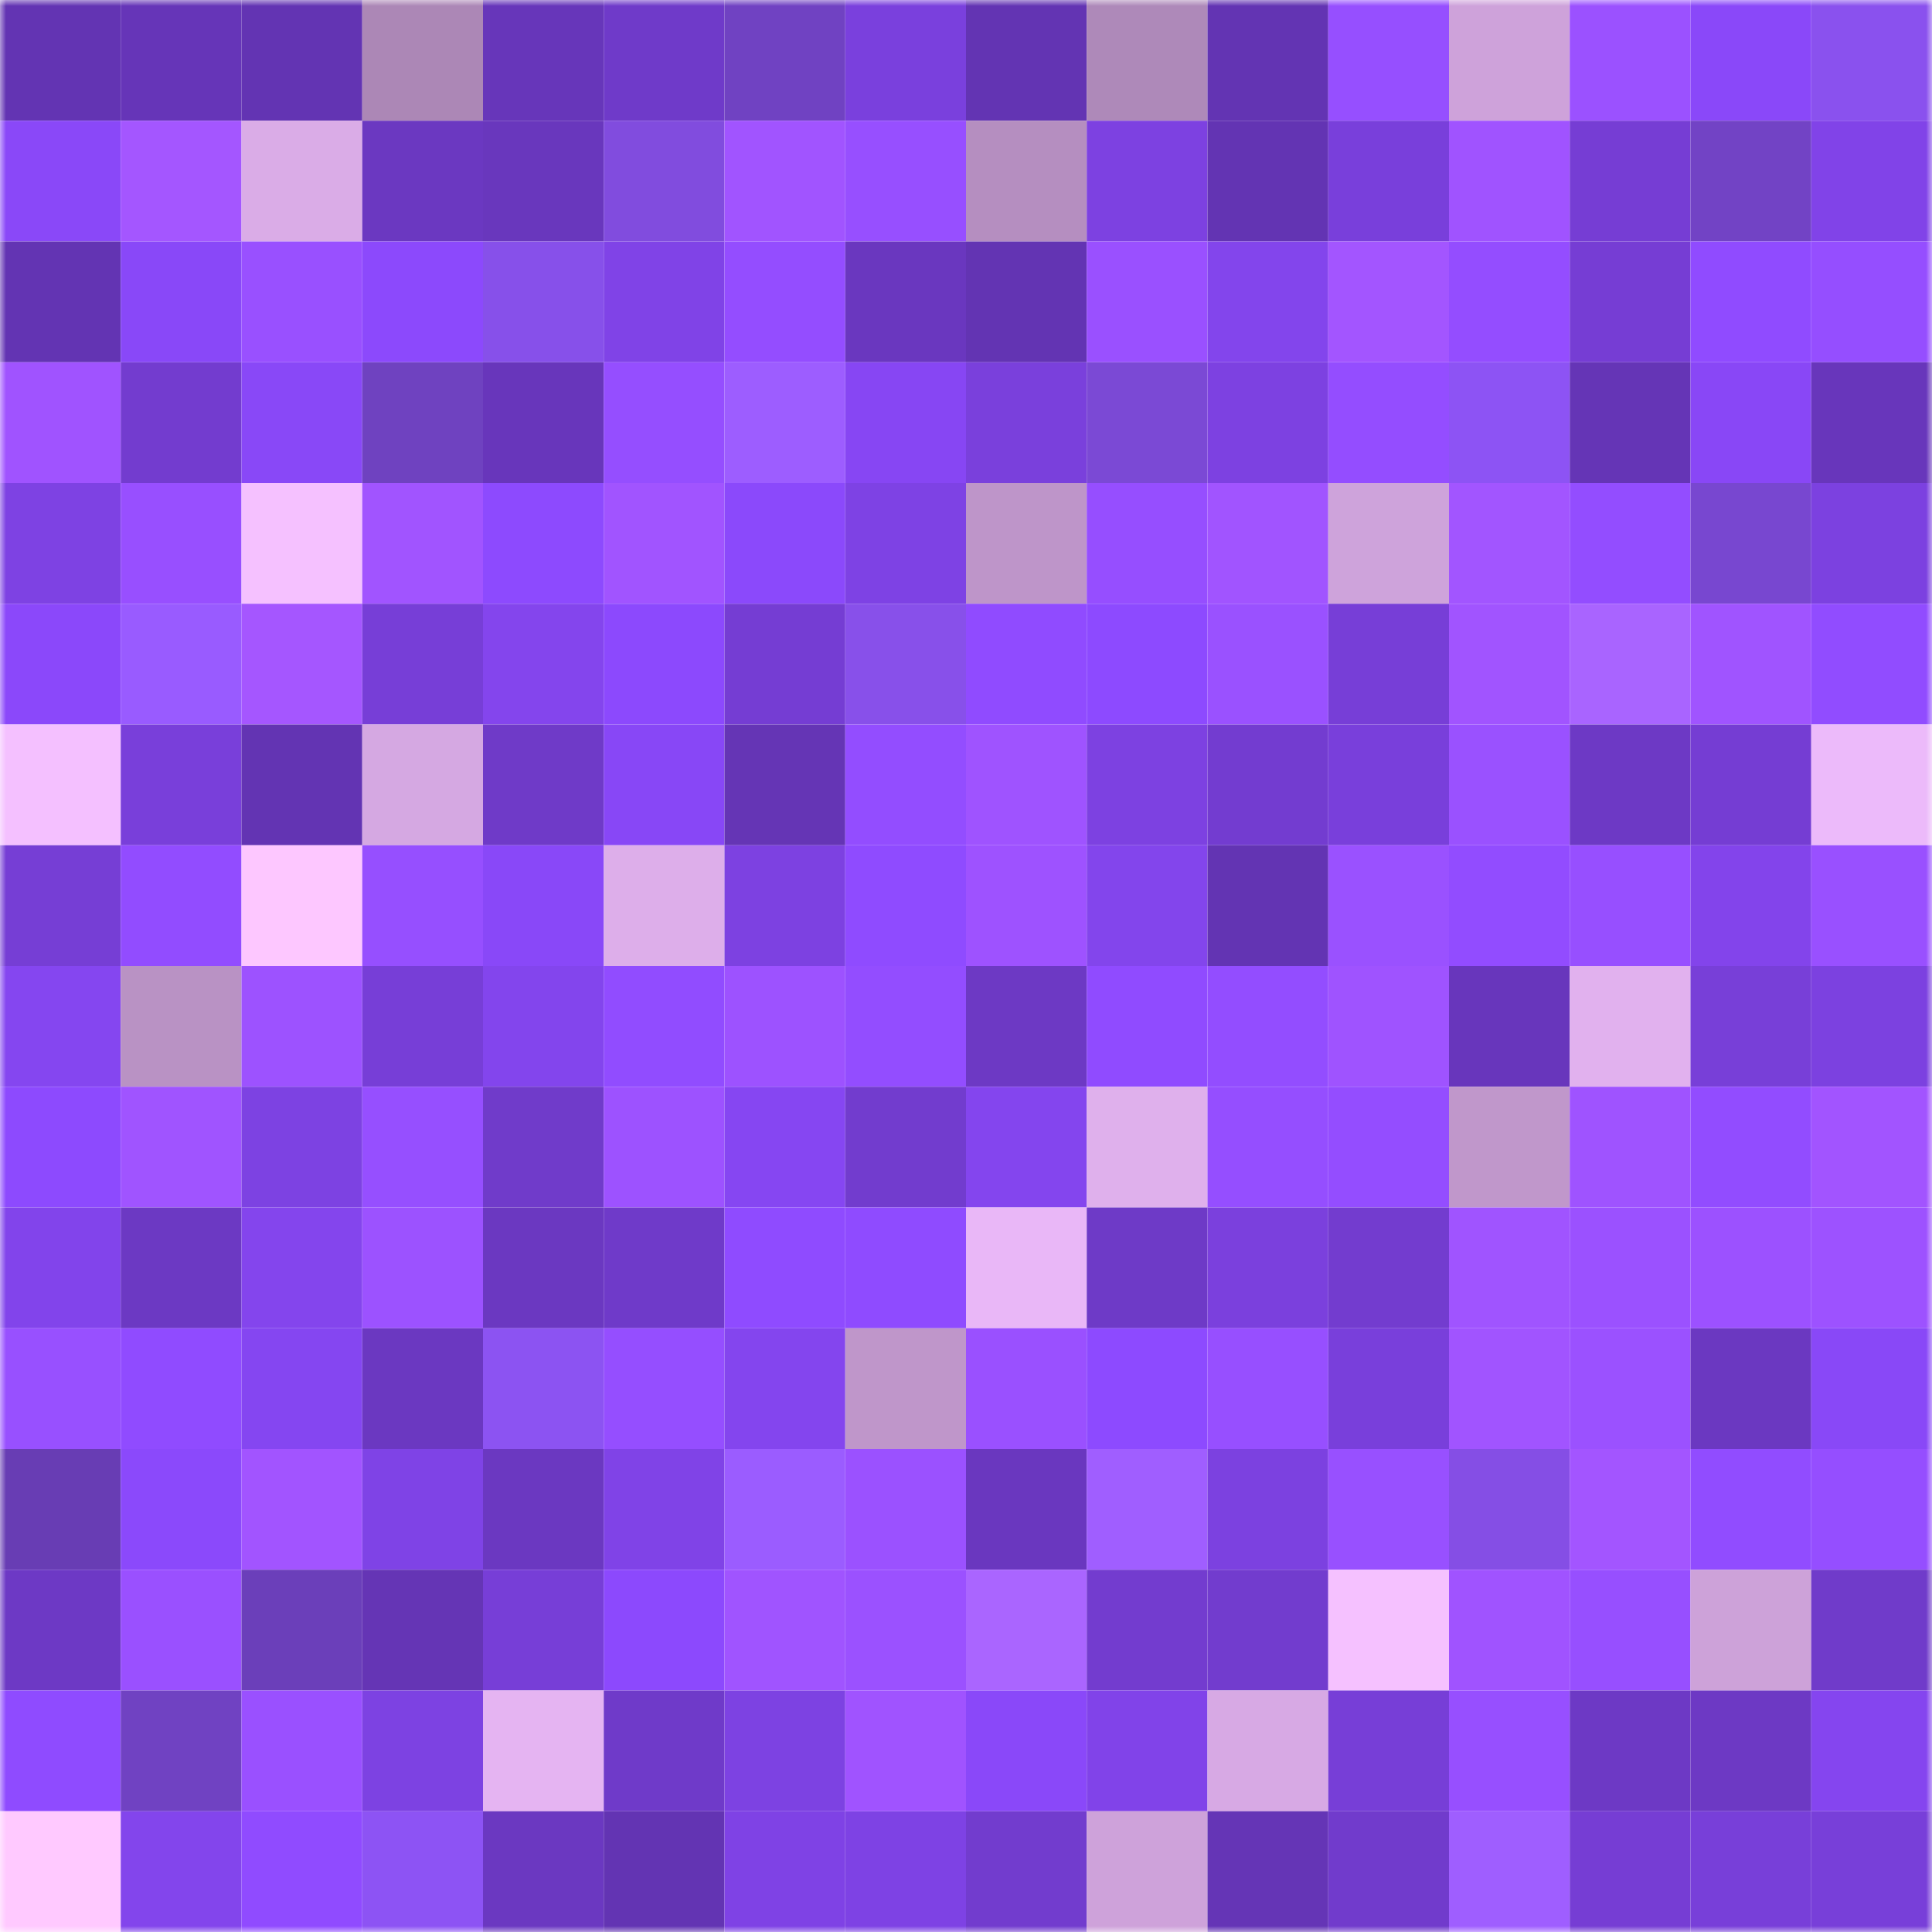<svg viewBox="0 0 160 160" fill="none" role="img" xmlns="http://www.w3.org/2000/svg" width="240" height="240" name="linea%2Ckaros.linea.eth"><mask id="1848626901" mask-type="alpha" maskUnits="userSpaceOnUse" x="0" y="0" width="160" height="160"><rect width="160" height="160" fill="#FFFFFF"></rect></mask><g mask="url(#1848626901)"><rect x="0" y="0" width="10" height="10" fill="#6334b3"></rect><rect x="10" y="0" width="10" height="10" fill="#6635b8"></rect><rect x="20" y="0" width="10" height="10" fill="#6334b3"></rect><rect x="30" y="0" width="10" height="10" fill="#ac87b6"></rect><rect x="40" y="0" width="10" height="10" fill="#6736ba"></rect><rect x="50" y="0" width="10" height="10" fill="#6f3ac9"></rect><rect x="60" y="0" width="10" height="10" fill="#7042c2"></rect><rect x="70" y="0" width="10" height="10" fill="#7a40dd"></rect><rect x="80" y="0" width="10" height="10" fill="#6334b3"></rect><rect x="90" y="0" width="10" height="10" fill="#ae89b9"></rect><rect x="100" y="0" width="10" height="10" fill="#6334b3"></rect><rect x="110" y="0" width="10" height="10" fill="#964fff"></rect><rect x="120" y="0" width="10" height="10" fill="#cea2da"></rect><rect x="130" y="0" width="10" height="10" fill="#9b51ff"></rect><rect x="140" y="0" width="10" height="10" fill="#8a48f9"></rect><rect x="150" y="0" width="10" height="10" fill="#8a51ee"></rect><rect x="0" y="10" width="10" height="10" fill="#8a48f8"></rect><rect x="10" y="10" width="10" height="10" fill="#a456ff"></rect><rect x="20" y="10" width="10" height="10" fill="#daace7"></rect><rect x="30" y="10" width="10" height="10" fill="#6b38c1"></rect><rect x="40" y="10" width="10" height="10" fill="#6937bd"></rect><rect x="50" y="10" width="10" height="10" fill="#814cde"></rect><rect x="60" y="10" width="10" height="10" fill="#a154ff"></rect><rect x="70" y="10" width="10" height="10" fill="#974fff"></rect><rect x="80" y="10" width="10" height="10" fill="#b58ec0"></rect><rect x="90" y="10" width="10" height="10" fill="#7d41e1"></rect><rect x="100" y="10" width="10" height="10" fill="#6334b3"></rect><rect x="110" y="10" width="10" height="10" fill="#793fdb"></rect><rect x="120" y="10" width="10" height="10" fill="#a053ff"></rect><rect x="130" y="10" width="10" height="10" fill="#763dd4"></rect><rect x="140" y="10" width="10" height="10" fill="#7243c5"></rect><rect x="150" y="10" width="10" height="10" fill="#8143e8"></rect><rect x="0" y="20" width="10" height="10" fill="#6334b3"></rect><rect x="10" y="20" width="10" height="10" fill="#8948f8"></rect><rect x="20" y="20" width="10" height="10" fill="#9950ff"></rect><rect x="30" y="20" width="10" height="10" fill="#8c49fc"></rect><rect x="40" y="20" width="10" height="10" fill="#8750ea"></rect><rect x="50" y="20" width="10" height="10" fill="#8043e7"></rect><rect x="60" y="20" width="10" height="10" fill="#944dff"></rect><rect x="70" y="20" width="10" height="10" fill="#6a37bf"></rect><rect x="80" y="20" width="10" height="10" fill="#6334b3"></rect><rect x="90" y="20" width="10" height="10" fill="#9a50ff"></rect><rect x="100" y="20" width="10" height="10" fill="#8345ec"></rect><rect x="110" y="20" width="10" height="10" fill="#a355ff"></rect><rect x="120" y="20" width="10" height="10" fill="#944dff"></rect><rect x="130" y="20" width="10" height="10" fill="#763dd4"></rect><rect x="140" y="20" width="10" height="10" fill="#904bff"></rect><rect x="150" y="20" width="10" height="10" fill="#954eff"></rect><rect x="0" y="30" width="10" height="10" fill="#a053ff"></rect><rect x="10" y="30" width="10" height="10" fill="#733ccf"></rect><rect x="20" y="30" width="10" height="10" fill="#8948f7"></rect><rect x="30" y="30" width="10" height="10" fill="#6f42c0"></rect><rect x="40" y="30" width="10" height="10" fill="#6836bb"></rect><rect x="50" y="30" width="10" height="10" fill="#954eff"></rect><rect x="60" y="30" width="10" height="10" fill="#9d5dff"></rect><rect x="70" y="30" width="10" height="10" fill="#8746f3"></rect><rect x="80" y="30" width="10" height="10" fill="#7a40dc"></rect><rect x="90" y="30" width="10" height="10" fill="#7b49d5"></rect><rect x="100" y="30" width="10" height="10" fill="#7d41e1"></rect><rect x="110" y="30" width="10" height="10" fill="#944dff"></rect><rect x="120" y="30" width="10" height="10" fill="#8d53f4"></rect><rect x="130" y="30" width="10" height="10" fill="#6535b6"></rect><rect x="140" y="30" width="10" height="10" fill="#8947f6"></rect><rect x="150" y="30" width="10" height="10" fill="#6836bb"></rect><rect x="0" y="40" width="10" height="10" fill="#7e42e3"></rect><rect x="10" y="40" width="10" height="10" fill="#984fff"></rect><rect x="20" y="40" width="10" height="10" fill="#f5c1ff"></rect><rect x="30" y="40" width="10" height="10" fill="#a154ff"></rect><rect x="40" y="40" width="10" height="10" fill="#8d4afe"></rect><rect x="50" y="40" width="10" height="10" fill="#a154ff"></rect><rect x="60" y="40" width="10" height="10" fill="#8b49fb"></rect><rect x="70" y="40" width="10" height="10" fill="#7e42e4"></rect><rect x="80" y="40" width="10" height="10" fill="#be95c9"></rect><rect x="90" y="40" width="10" height="10" fill="#964eff"></rect><rect x="100" y="40" width="10" height="10" fill="#a154ff"></rect><rect x="110" y="40" width="10" height="10" fill="#cea3db"></rect><rect x="120" y="40" width="10" height="10" fill="#a255ff"></rect><rect x="130" y="40" width="10" height="10" fill="#934dff"></rect><rect x="140" y="40" width="10" height="10" fill="#7847d0"></rect><rect x="150" y="40" width="10" height="10" fill="#7c41e0"></rect><rect x="0" y="50" width="10" height="10" fill="#8b48fa"></rect><rect x="10" y="50" width="10" height="10" fill="#995bff"></rect><rect x="20" y="50" width="10" height="10" fill="#a556ff"></rect><rect x="30" y="50" width="10" height="10" fill="#773ed7"></rect><rect x="40" y="50" width="10" height="10" fill="#8445ed"></rect><rect x="50" y="50" width="10" height="10" fill="#8c49fd"></rect><rect x="60" y="50" width="10" height="10" fill="#753dd3"></rect><rect x="70" y="50" width="10" height="10" fill="#8850ea"></rect><rect x="80" y="50" width="10" height="10" fill="#904bff"></rect><rect x="90" y="50" width="10" height="10" fill="#8d4aff"></rect><rect x="100" y="50" width="10" height="10" fill="#9a51ff"></rect><rect x="110" y="50" width="10" height="10" fill="#773ed7"></rect><rect x="120" y="50" width="10" height="10" fill="#a154ff"></rect><rect x="130" y="50" width="10" height="10" fill="#a964ff"></rect><rect x="140" y="50" width="10" height="10" fill="#a054ff"></rect><rect x="150" y="50" width="10" height="10" fill="#914cff"></rect><rect x="0" y="60" width="10" height="10" fill="#f4c0ff"></rect><rect x="10" y="60" width="10" height="10" fill="#793fda"></rect><rect x="20" y="60" width="10" height="10" fill="#6334b3"></rect><rect x="30" y="60" width="10" height="10" fill="#d5a8e2"></rect><rect x="40" y="60" width="10" height="10" fill="#6f3ac8"></rect><rect x="50" y="60" width="10" height="10" fill="#8847f6"></rect><rect x="60" y="60" width="10" height="10" fill="#6535b5"></rect><rect x="70" y="60" width="10" height="10" fill="#934dff"></rect><rect x="80" y="60" width="10" height="10" fill="#9f53ff"></rect><rect x="90" y="60" width="10" height="10" fill="#7d41e1"></rect><rect x="100" y="60" width="10" height="10" fill="#733cd0"></rect><rect x="110" y="60" width="10" height="10" fill="#793fdb"></rect><rect x="120" y="60" width="10" height="10" fill="#9a51ff"></rect><rect x="130" y="60" width="10" height="10" fill="#6d39c5"></rect><rect x="140" y="60" width="10" height="10" fill="#753dd3"></rect><rect x="150" y="60" width="10" height="10" fill="#ecbafa"></rect><rect x="0" y="70" width="10" height="10" fill="#763ed5"></rect><rect x="10" y="70" width="10" height="10" fill="#924cff"></rect><rect x="20" y="70" width="10" height="10" fill="#fdc7ff"></rect><rect x="30" y="70" width="10" height="10" fill="#964fff"></rect><rect x="40" y="70" width="10" height="10" fill="#8948f8"></rect><rect x="50" y="70" width="10" height="10" fill="#ddaeea"></rect><rect x="60" y="70" width="10" height="10" fill="#7d41e1"></rect><rect x="70" y="70" width="10" height="10" fill="#8f4bff"></rect><rect x="80" y="70" width="10" height="10" fill="#9e52ff"></rect><rect x="90" y="70" width="10" height="10" fill="#8345ec"></rect><rect x="100" y="70" width="10" height="10" fill="#6334b3"></rect><rect x="110" y="70" width="10" height="10" fill="#9a51ff"></rect><rect x="120" y="70" width="10" height="10" fill="#924cff"></rect><rect x="130" y="70" width="10" height="10" fill="#974fff"></rect><rect x="140" y="70" width="10" height="10" fill="#8344eb"></rect><rect x="150" y="70" width="10" height="10" fill="#9950ff"></rect><rect x="0" y="80" width="10" height="10" fill="#8546f0"></rect><rect x="10" y="80" width="10" height="10" fill="#b992c4"></rect><rect x="20" y="80" width="10" height="10" fill="#9d52ff"></rect><rect x="30" y="80" width="10" height="10" fill="#773ed7"></rect><rect x="40" y="80" width="10" height="10" fill="#8345ed"></rect><rect x="50" y="80" width="10" height="10" fill="#914cff"></rect><rect x="60" y="80" width="10" height="10" fill="#9d52ff"></rect><rect x="70" y="80" width="10" height="10" fill="#934dff"></rect><rect x="80" y="80" width="10" height="10" fill="#6d39c4"></rect><rect x="90" y="80" width="10" height="10" fill="#904bff"></rect><rect x="100" y="80" width="10" height="10" fill="#934dff"></rect><rect x="110" y="80" width="10" height="10" fill="#9f53ff"></rect><rect x="120" y="80" width="10" height="10" fill="#6836bc"></rect><rect x="130" y="80" width="10" height="10" fill="#e1b1ee"></rect><rect x="140" y="80" width="10" height="10" fill="#783fd8"></rect><rect x="150" y="80" width="10" height="10" fill="#7c41e0"></rect><rect x="0" y="90" width="10" height="10" fill="#8d4afe"></rect><rect x="10" y="90" width="10" height="10" fill="#a054ff"></rect><rect x="20" y="90" width="10" height="10" fill="#7d42e2"></rect><rect x="30" y="90" width="10" height="10" fill="#964fff"></rect><rect x="40" y="90" width="10" height="10" fill="#703bca"></rect><rect x="50" y="90" width="10" height="10" fill="#9d52ff"></rect><rect x="60" y="90" width="10" height="10" fill="#8646f2"></rect><rect x="70" y="90" width="10" height="10" fill="#723cce"></rect><rect x="80" y="90" width="10" height="10" fill="#8445ee"></rect><rect x="90" y="90" width="10" height="10" fill="#dfb0ec"></rect><rect x="100" y="90" width="10" height="10" fill="#954eff"></rect><rect x="110" y="90" width="10" height="10" fill="#944dff"></rect><rect x="120" y="90" width="10" height="10" fill="#c097cb"></rect><rect x="130" y="90" width="10" height="10" fill="#9f53ff"></rect><rect x="140" y="90" width="10" height="10" fill="#924cff"></rect><rect x="150" y="90" width="10" height="10" fill="#a254ff"></rect><rect x="0" y="100" width="10" height="10" fill="#8244eb"></rect><rect x="10" y="100" width="10" height="10" fill="#6c39c3"></rect><rect x="20" y="100" width="10" height="10" fill="#8445ed"></rect><rect x="30" y="100" width="10" height="10" fill="#9c52ff"></rect><rect x="40" y="100" width="10" height="10" fill="#6b38c1"></rect><rect x="50" y="100" width="10" height="10" fill="#6f3ac9"></rect><rect x="60" y="100" width="10" height="10" fill="#8f4bff"></rect><rect x="70" y="100" width="10" height="10" fill="#8f4bff"></rect><rect x="80" y="100" width="10" height="10" fill="#e9b7f7"></rect><rect x="90" y="100" width="10" height="10" fill="#6e3ac7"></rect><rect x="100" y="100" width="10" height="10" fill="#7b40dd"></rect><rect x="110" y="100" width="10" height="10" fill="#733ccf"></rect><rect x="120" y="100" width="10" height="10" fill="#a054ff"></rect><rect x="130" y="100" width="10" height="10" fill="#9b51ff"></rect><rect x="140" y="100" width="10" height="10" fill="#9c51ff"></rect><rect x="150" y="100" width="10" height="10" fill="#9d52ff"></rect><rect x="0" y="110" width="10" height="10" fill="#9850ff"></rect><rect x="10" y="110" width="10" height="10" fill="#904bff"></rect><rect x="20" y="110" width="10" height="10" fill="#8546f1"></rect><rect x="30" y="110" width="10" height="10" fill="#6b38c1"></rect><rect x="40" y="110" width="10" height="10" fill="#8c53f2"></rect><rect x="50" y="110" width="10" height="10" fill="#954eff"></rect><rect x="60" y="110" width="10" height="10" fill="#8445ee"></rect><rect x="70" y="110" width="10" height="10" fill="#bf96ca"></rect><rect x="80" y="110" width="10" height="10" fill="#9a50ff"></rect><rect x="90" y="110" width="10" height="10" fill="#8d4aff"></rect><rect x="100" y="110" width="10" height="10" fill="#974fff"></rect><rect x="110" y="110" width="10" height="10" fill="#793fdb"></rect><rect x="120" y="110" width="10" height="10" fill="#a154ff"></rect><rect x="130" y="110" width="10" height="10" fill="#9b51ff"></rect><rect x="140" y="110" width="10" height="10" fill="#6b38c1"></rect><rect x="150" y="110" width="10" height="10" fill="#8948f7"></rect><rect x="0" y="120" width="10" height="10" fill="#683db4"></rect><rect x="10" y="120" width="10" height="10" fill="#8b49fb"></rect><rect x="20" y="120" width="10" height="10" fill="#a254ff"></rect><rect x="30" y="120" width="10" height="10" fill="#7f43e6"></rect><rect x="40" y="120" width="10" height="10" fill="#6b38c1"></rect><rect x="50" y="120" width="10" height="10" fill="#8043e7"></rect><rect x="60" y="120" width="10" height="10" fill="#9b5cff"></rect><rect x="70" y="120" width="10" height="10" fill="#9b51ff"></rect><rect x="80" y="120" width="10" height="10" fill="#6a37bf"></rect><rect x="90" y="120" width="10" height="10" fill="#a05eff"></rect><rect x="100" y="120" width="10" height="10" fill="#7c41e0"></rect><rect x="110" y="120" width="10" height="10" fill="#9850ff"></rect><rect x="120" y="120" width="10" height="10" fill="#854ee5"></rect><rect x="130" y="120" width="10" height="10" fill="#a355ff"></rect><rect x="140" y="120" width="10" height="10" fill="#914cff"></rect><rect x="150" y="120" width="10" height="10" fill="#954eff"></rect><rect x="0" y="130" width="10" height="10" fill="#6d39c5"></rect><rect x="10" y="130" width="10" height="10" fill="#9a50ff"></rect><rect x="20" y="130" width="10" height="10" fill="#6b3fba"></rect><rect x="30" y="130" width="10" height="10" fill="#6535b5"></rect><rect x="40" y="130" width="10" height="10" fill="#773ed7"></rect><rect x="50" y="130" width="10" height="10" fill="#8c49fd"></rect><rect x="60" y="130" width="10" height="10" fill="#a054ff"></rect><rect x="70" y="130" width="10" height="10" fill="#9b51ff"></rect><rect x="80" y="130" width="10" height="10" fill="#aa65ff"></rect><rect x="90" y="130" width="10" height="10" fill="#733ccf"></rect><rect x="100" y="130" width="10" height="10" fill="#723cce"></rect><rect x="110" y="130" width="10" height="10" fill="#f5c1ff"></rect><rect x="120" y="130" width="10" height="10" fill="#a053ff"></rect><rect x="130" y="130" width="10" height="10" fill="#974fff"></rect><rect x="140" y="130" width="10" height="10" fill="#cda2d9"></rect><rect x="150" y="130" width="10" height="10" fill="#703bca"></rect><rect x="0" y="140" width="10" height="10" fill="#8f4bff"></rect><rect x="10" y="140" width="10" height="10" fill="#7042c2"></rect><rect x="20" y="140" width="10" height="10" fill="#9a50ff"></rect><rect x="30" y="140" width="10" height="10" fill="#7d42e2"></rect><rect x="40" y="140" width="10" height="10" fill="#e5b4f2"></rect><rect x="50" y="140" width="10" height="10" fill="#6f3ac9"></rect><rect x="60" y="140" width="10" height="10" fill="#7d42e2"></rect><rect x="70" y="140" width="10" height="10" fill="#a053ff"></rect><rect x="80" y="140" width="10" height="10" fill="#8a48f9"></rect><rect x="90" y="140" width="10" height="10" fill="#8143e9"></rect><rect x="100" y="140" width="10" height="10" fill="#d7a9e4"></rect><rect x="110" y="140" width="10" height="10" fill="#773ed7"></rect><rect x="120" y="140" width="10" height="10" fill="#974fff"></rect><rect x="130" y="140" width="10" height="10" fill="#6d39c5"></rect><rect x="140" y="140" width="10" height="10" fill="#6d39c4"></rect><rect x="150" y="140" width="10" height="10" fill="#8545ef"></rect><rect x="0" y="150" width="10" height="10" fill="#ffc9ff"></rect><rect x="10" y="150" width="10" height="10" fill="#8345ec"></rect><rect x="20" y="150" width="10" height="10" fill="#904bff"></rect><rect x="30" y="150" width="10" height="10" fill="#8d53f4"></rect><rect x="40" y="150" width="10" height="10" fill="#6b38c1"></rect><rect x="50" y="150" width="10" height="10" fill="#6334b3"></rect><rect x="60" y="150" width="10" height="10" fill="#7f42e5"></rect><rect x="70" y="150" width="10" height="10" fill="#7e42e4"></rect><rect x="80" y="150" width="10" height="10" fill="#723cce"></rect><rect x="90" y="150" width="10" height="10" fill="#cea2da"></rect><rect x="100" y="150" width="10" height="10" fill="#6535b6"></rect><rect x="110" y="150" width="10" height="10" fill="#713bcc"></rect><rect x="120" y="150" width="10" height="10" fill="#9f5eff"></rect><rect x="130" y="150" width="10" height="10" fill="#763dd4"></rect><rect x="140" y="150" width="10" height="10" fill="#783fd9"></rect><rect x="150" y="150" width="10" height="10" fill="#783fd9"></rect></g></svg>